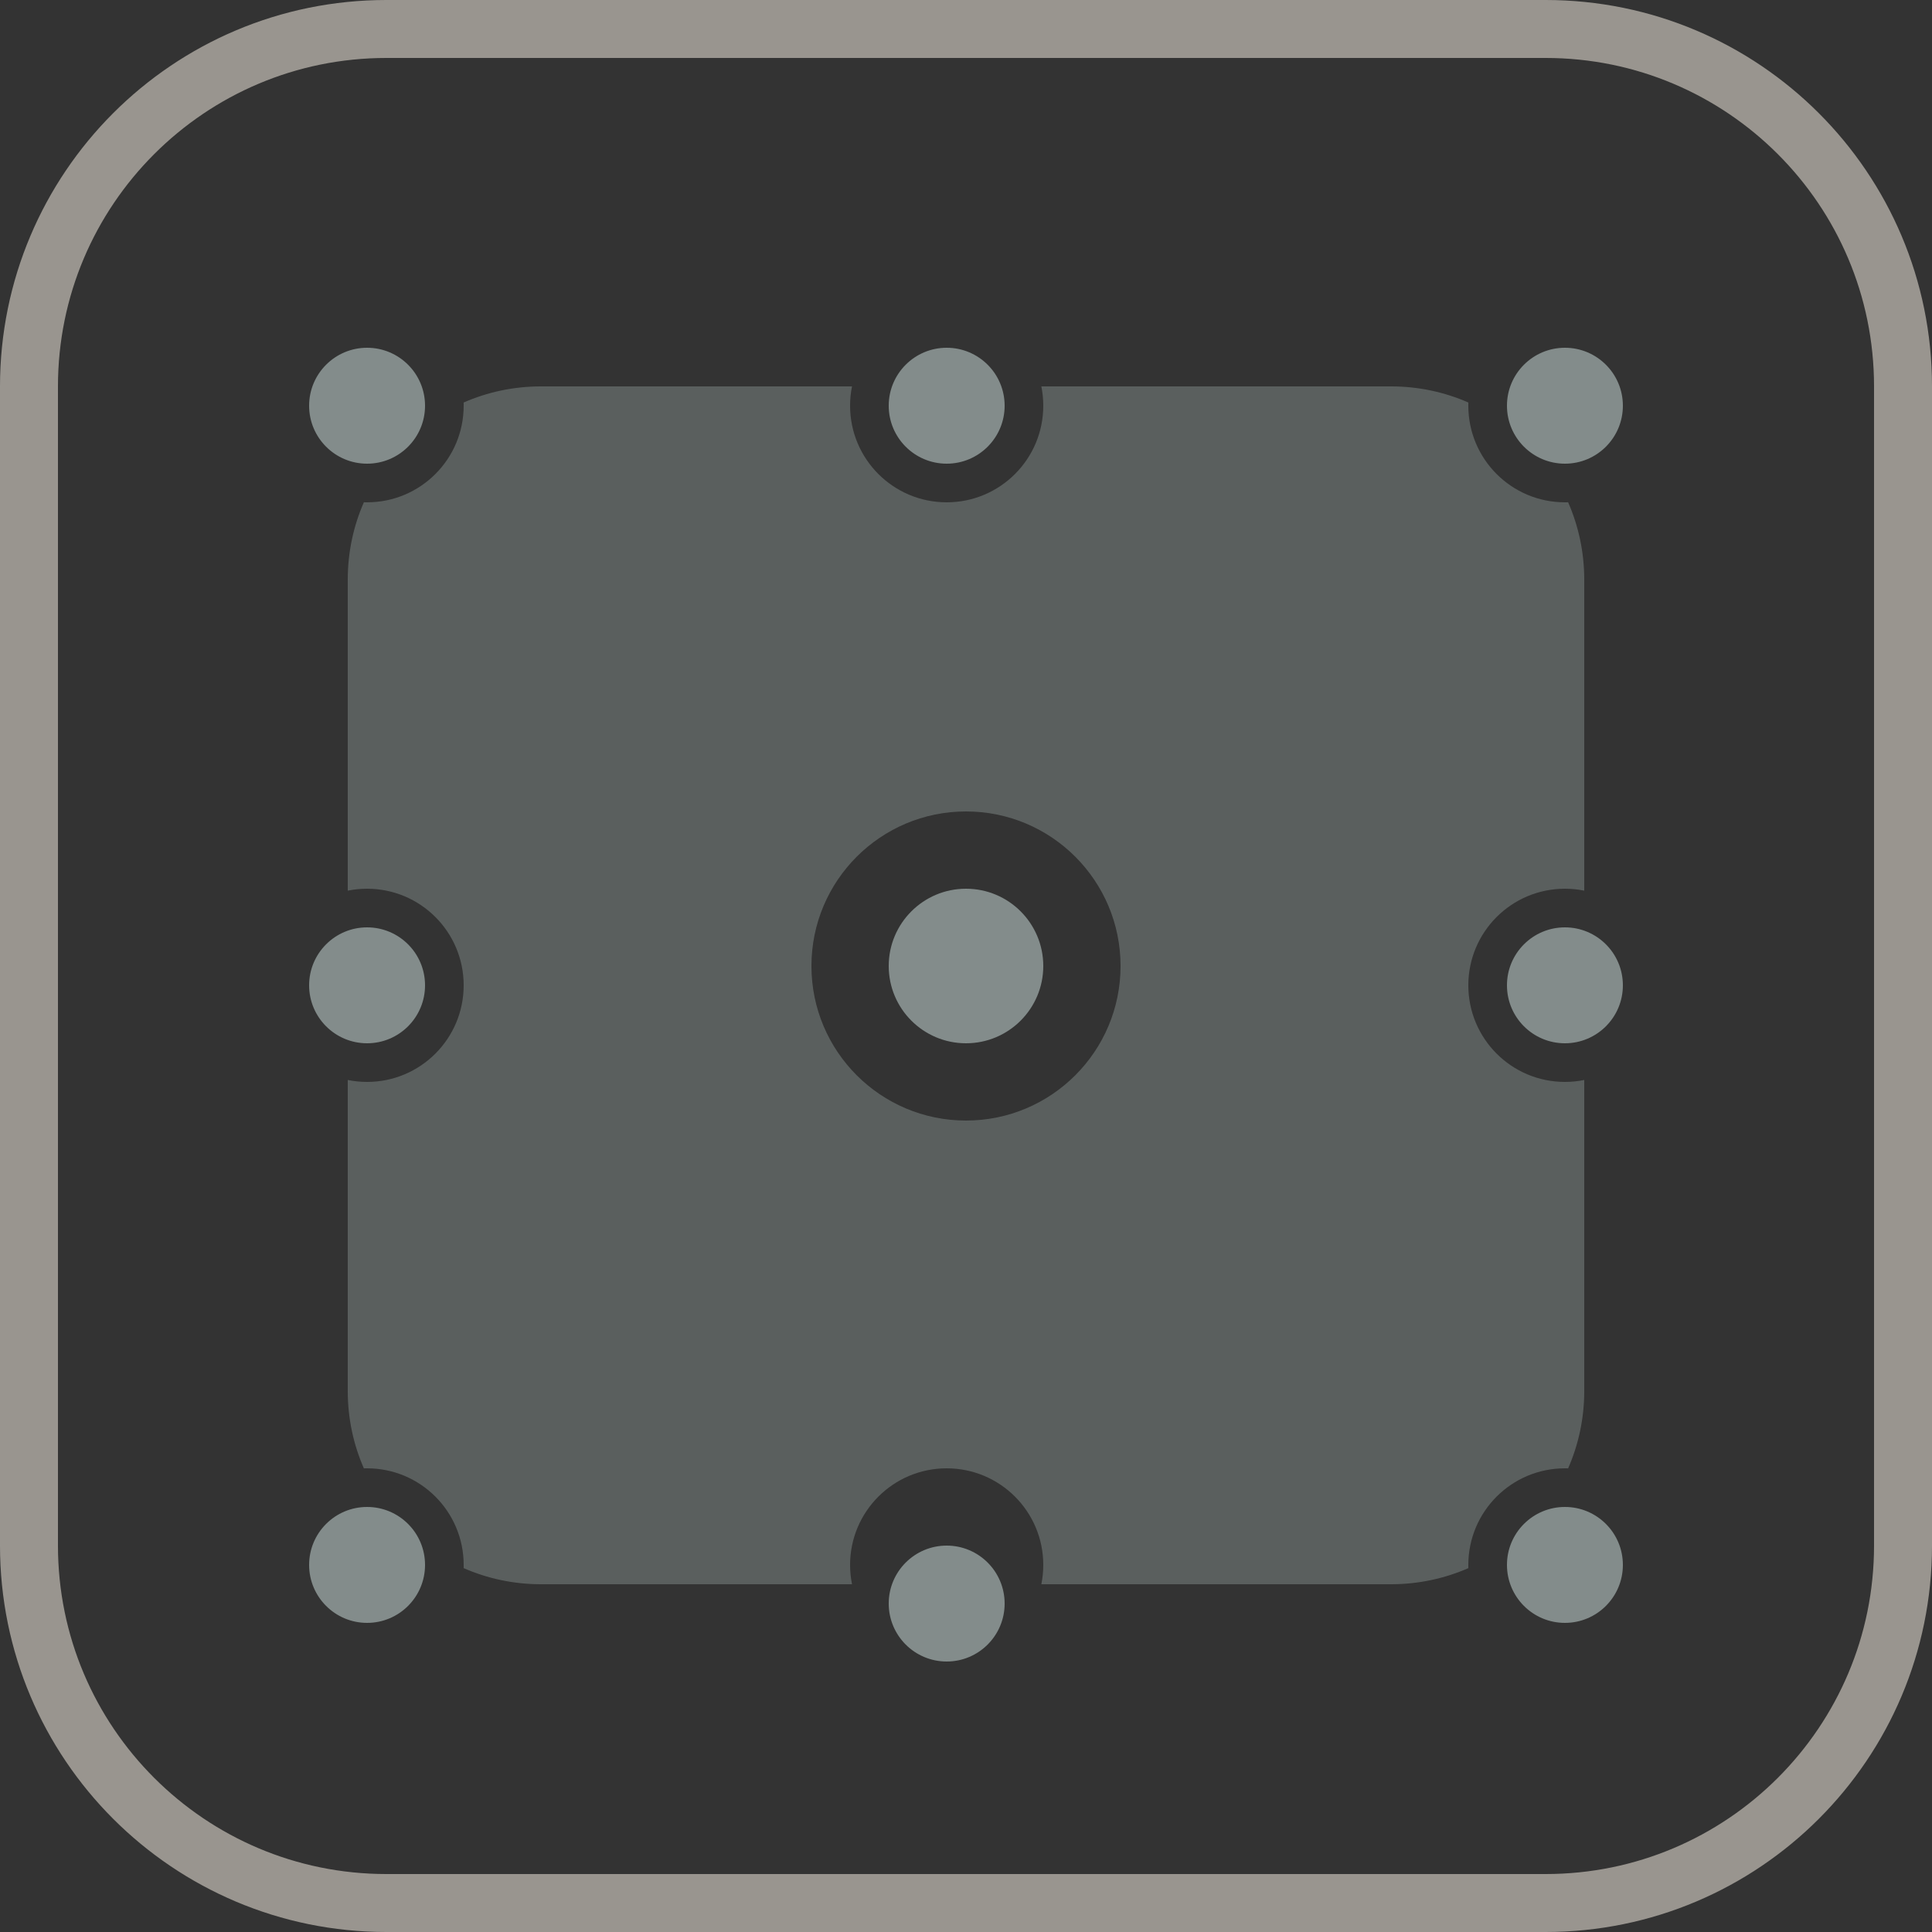 <?xml version="1.0" encoding="UTF-8"?> <svg xmlns="http://www.w3.org/2000/svg" width="50" height="50" viewBox="0 0 50 50" fill="none"><rect x="0" y="0" width="50" height="50" fill="#333333" stroke="none"/><path d="M10 0.75H40C45.109 0.75 49.25 4.891 49.25 10V40C49.25 45.109 45.109 49.25 40 49.25H10C4.891 49.25 0.75 45.109 0.75 40V10C0.75 4.891 4.891 0.75 10 0.75Z" stroke="#FFF8ED" stroke-opacity="0.5" stroke-width="1.5"></path><circle cx="25" cy="25" r="2" fill="#838C8B"></circle><circle cx="40.5" cy="25.5" r="1.5" fill="#838C8B"></circle><circle cx="40.5" cy="40.5" r="1.5" fill="#838C8B"></circle><circle cx="40.5" cy="10.5" r="1.5" fill="#838C8B"></circle><circle cx="24.5" cy="10.5" r="1.5" fill="#838C8B"></circle><circle cx="24.5" cy="41.5" r="1.5" fill="#838C8B"></circle><circle cx="9.5" cy="25.5" r="1.5" fill="#838C8B"></circle><circle cx="9.5" cy="40.5" r="1.5" fill="#838C8B"></circle><circle cx="9.5" cy="10.5" r="1.5" fill="#838C8B"></circle><path opacity="0.5" fill-rule="evenodd" clip-rule="evenodd" d="M36 10C36.712 10 37.389 10.149 38.001 10.417C38.001 10.444 38 10.472 38 10.5C38 11.881 39.119 13 40.5 13C40.528 13 40.556 12.999 40.583 12.999C40.851 13.611 41 14.288 41 15V23.05C40.838 23.017 40.671 23 40.5 23C39.119 23 38 24.119 38 25.5C38 26.881 39.119 28 40.5 28C40.671 28 40.838 27.983 41 27.95V36C41 36.712 40.851 37.389 40.583 38.001C40.556 38.001 40.528 38 40.5 38C39.119 38 38 39.119 38 40.5C38 40.528 38.001 40.556 38.001 40.583C37.389 40.851 36.712 41 36 41H26.95C26.983 40.838 27 40.671 27 40.5C27 39.119 25.881 38 24.5 38C23.119 38 22 39.119 22 40.5C22 40.671 22.017 40.838 22.05 41H14C13.288 41 12.611 40.851 11.999 40.583C11.999 40.556 12 40.528 12 40.5C12 39.119 10.881 38 9.5 38C9.472 38 9.444 38.001 9.417 38.001C9.149 37.389 9 36.712 9 36V27.95C9.162 27.983 9.329 28 9.5 28C10.881 28 12 26.881 12 25.5C12 24.119 10.881 23 9.5 23C9.329 23 9.162 23.017 9 23.05V15C9 14.288 9.149 13.611 9.417 12.999C9.444 12.999 9.472 13 9.5 13C10.881 13 12 11.881 12 10.5C12 10.472 11.999 10.444 11.999 10.417C12.611 10.149 13.288 10 14 10H22.05C22.017 10.162 22 10.329 22 10.5C22 11.881 23.119 13 24.5 13C25.881 13 27 11.881 27 10.5C27 10.329 26.983 10.162 26.95 10H36ZM25 29C27.209 29 29 27.209 29 25C29 22.791 27.209 21 25 21C22.791 21 21 22.791 21 25C21 27.209 22.791 29 25 29Z" fill="#838C8B"></path></svg> 